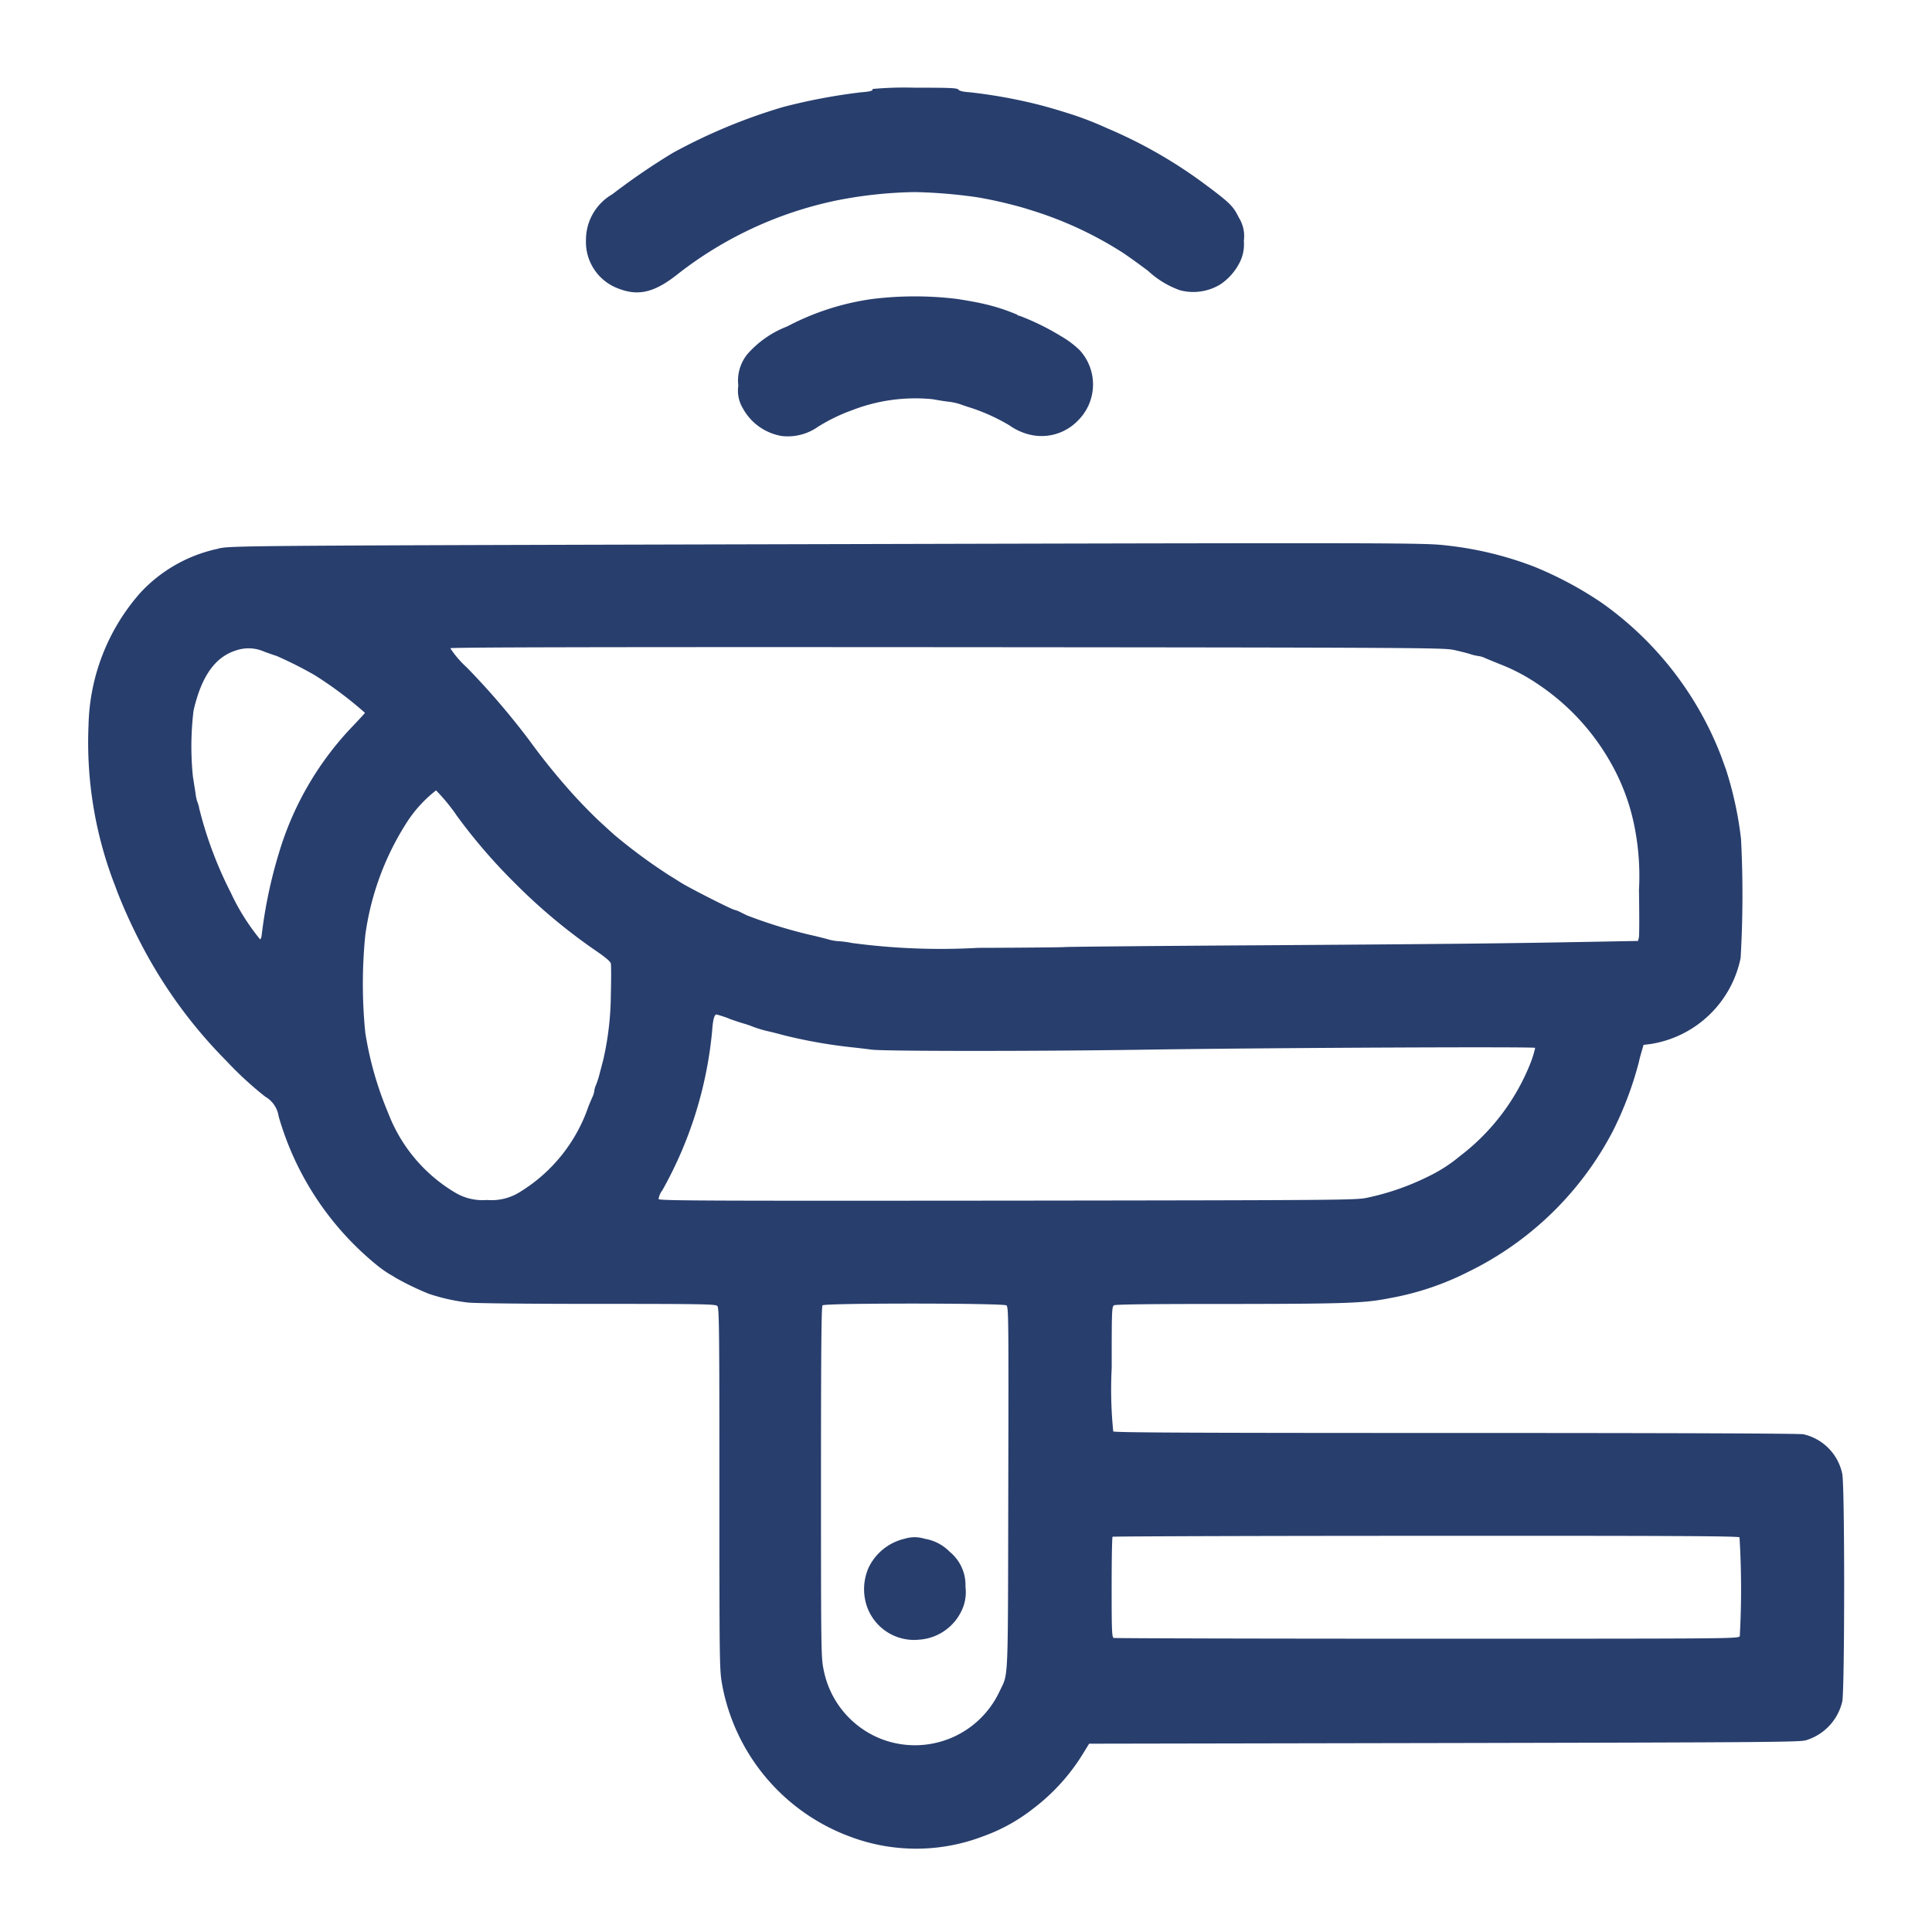 <svg xmlns="http://www.w3.org/2000/svg" xmlns:xlink="http://www.w3.org/1999/xlink" width="88" height="88" viewBox="0 0 88 88">
  <defs>
    <clipPath id="clip-path">
      <rect id="Rectangle_241001" data-name="Rectangle 241001" width="88" height="88" transform="translate(670 4162)" fill="#fff"/>
    </clipPath>
  </defs>
  <g id="Mask_Group_288365" data-name="Mask Group 288365" transform="translate(-670 -4162)" clip-path="url(#clip-path)">
    <g id="CmSwCJ01" transform="translate(673.665 5702)">
      <path id="Path_594128" data-name="Path 594128" d="M395.644-1535.947c.047.078-.089.119-.546.154a26.6,26.6,0,0,0-3.514.665,25.444,25.444,0,0,0-5.046,2.1,30.538,30.538,0,0,0-2.742,1.876,2.4,2.4,0,0,0-1.2,2.1,2.259,2.259,0,0,0,1.49,2.2c.926.356,1.668.166,2.76-.718a17.527,17.527,0,0,1,7.111-3.289,19.686,19.686,0,0,1,3.621-.392,23.047,23.047,0,0,1,2.849.238,19.638,19.638,0,0,1,2.167.5c.131.042.386.119.564.178a16.965,16.965,0,0,1,3.918,1.864c.178.119.689.481,1.128.813a4.184,4.184,0,0,0,1.448.878,2.364,2.364,0,0,0,1.858-.279,2.63,2.63,0,0,0,.885-1.033,1.831,1.831,0,0,0,.166-.938,1.585,1.585,0,0,0-.226-1.057c-.261-.528-.4-.67-1.567-1.537a21.45,21.45,0,0,0-4.434-2.535,15.506,15.506,0,0,0-1.5-.594c-.807-.261-1.389-.428-1.971-.564a23.5,23.5,0,0,0-2.79-.481c-.291-.018-.469-.059-.51-.119-.059-.077-.362-.089-2.006-.089A15.926,15.926,0,0,0,395.644-1535.947Z" transform="translate(-359.571)" fill="#283e6d"/>
      <path id="Path_594129" data-name="Path 594129" d="M505.614-1375.834a11.755,11.755,0,0,0-3.888,1.252,4.622,4.622,0,0,0-1.811,1.259,1.913,1.913,0,0,0-.416,1.436,1.551,1.551,0,0,0,.2,1.021,2.486,2.486,0,0,0,1.787,1.276,2.391,2.391,0,0,0,1.632-.415,8.032,8.032,0,0,1,1.543-.754,7.974,7.974,0,0,1,3.68-.51c.231.042.576.1.772.119a2.818,2.818,0,0,1,.5.113c.083.035.338.118.564.189a8.846,8.846,0,0,1,1.662.766,2.693,2.693,0,0,0,.831.4,2.293,2.293,0,0,0,2.285-.6,2.31,2.31,0,0,0,.089-3.223,4.3,4.3,0,0,0-.849-.635,11.272,11.272,0,0,0-1.882-.926.139.139,0,0,1-.113-.053,8.882,8.882,0,0,0-1.609-.511c-.225-.053-.748-.148-1.157-.208A15.892,15.892,0,0,0,505.614-1375.834Z" transform="translate(-469.535 -150.549)" fill="#283e6d"/>
      <path id="Path_594130" data-name="Path 594130" d="M37.5-1186.528c-31.045.077-30.706.071-31.27.226a6.717,6.717,0,0,0-3.5,1.995,9.419,9.419,0,0,0-2.362,6.019,18.015,18.015,0,0,0,1.134,7.135c.071.178.148.392.178.475a24.516,24.516,0,0,0,1.454,3.057,21.8,21.8,0,0,0,3.526,4.654,15.8,15.8,0,0,0,1.757,1.615,1.246,1.246,0,0,1,.611.9,13.533,13.533,0,0,0,4.523,6.814,5.528,5.528,0,0,0,.534.374,2.941,2.941,0,0,1,.267.16,12.723,12.723,0,0,0,1.514.73,8.74,8.74,0,0,0,1.793.4c.35.035,2.695.06,5.918.06,4.772,0,5.348.012,5.431.095s.095.92.095,8.328c0,7.937.006,8.257.119,8.886a9.142,9.142,0,0,0,5.817,6.951,8.528,8.528,0,0,0,6.084-.012,8.035,8.035,0,0,0,2.25-1.241,9.129,9.129,0,0,0,2.333-2.588l.237-.386,16.2-.03c14.858-.03,16.223-.042,16.466-.131a2.417,2.417,0,0,0,1.638-1.757c.113-.487.119-9.842,0-10.376a2.334,2.334,0,0,0-1.769-1.8c-.166-.036-5.764-.059-15.807-.059-12.02,0-15.576-.018-15.629-.071a18.988,18.988,0,0,1-.071-2.879c0-2.713.006-2.808.113-2.867q.116-.063,5.271-.059c5.307-.006,6.132-.036,7.26-.261a12.867,12.867,0,0,0,3.591-1.2,14.682,14.682,0,0,0,6.589-6.405,15.916,15.916,0,0,0,1.187-3.146c.018-.1.077-.314.125-.481l.089-.308.338-.042a4.971,4.971,0,0,0,4.084-3.918,49.615,49.615,0,0,0,.018-5.419,16.425,16.425,0,0,0-.683-3.158c-.042-.113-.148-.409-.237-.653a15.261,15.261,0,0,0-5.449-6.963,16.739,16.739,0,0,0-3.063-1.633,15.851,15.851,0,0,0-4.036-.968C61.247-1186.576,59.656-1186.582,37.5-1186.528Zm25.05,4.826c.261.059.6.142.748.19a2.057,2.057,0,0,0,.374.089.983.983,0,0,1,.285.083c.107.048.439.184.73.3a8.6,8.6,0,0,1,1.7.9,10.465,10.465,0,0,1,3.265,3.49,9.664,9.664,0,0,1,1.152,3.1,11.566,11.566,0,0,1,.184,2.784c.018,1.116.018,2.1-.006,2.172l-.036.149-1.911.035c-4.2.077-6.013.1-14.911.16-5.093.03-9.278.071-9.3.083s-1.787.03-3.924.036a30.482,30.482,0,0,1-5.752-.22,4.686,4.686,0,0,0-.617-.083,2.241,2.241,0,0,1-.475-.083c-.166-.048-.54-.143-.837-.208a22.066,22.066,0,0,1-2.861-.885c-.059-.03-.2-.095-.3-.148a1.206,1.206,0,0,0-.255-.1c-.1,0-2.03-.979-2.44-1.235-.089-.053-.326-.208-.534-.333a24.746,24.746,0,0,1-2.541-1.875c-.018-.018-.3-.273-.617-.564s-.9-.885-1.276-1.306a29.783,29.783,0,0,1-1.941-2.4A34.35,34.35,0,0,0,17.6-1180.9a4.488,4.488,0,0,1-.754-.878c.024-.042,6.619-.059,22.634-.048C60.939-1181.809,62.1-1181.8,62.553-1181.7Zm-54.189.077c.226.083.487.172.576.2a17.981,17.981,0,0,1,1.721.867,17.652,17.652,0,0,1,2.3,1.721c0,.018-.309.35-.683.742a14.228,14.228,0,0,0-3.241,5.663,21.472,21.472,0,0,0-.778,3.71c-.012.113-.042.208-.077.2a9.936,9.936,0,0,1-1.336-2.131,17.833,17.833,0,0,1-1.431-3.817,1.341,1.341,0,0,0-.089-.314,1.879,1.879,0,0,1-.083-.4c-.03-.184-.083-.529-.119-.754a13.557,13.557,0,0,1,.03-3c.356-1.55.973-2.434,1.923-2.736A1.758,1.758,0,0,1,8.364-1181.625Zm8.726,7.4a25.25,25.25,0,0,0,2.665,3.11,25.8,25.8,0,0,0,3.7,3.1c.463.315.683.5.706.6.018.077.018.718,0,1.425a13.671,13.671,0,0,1-.338,2.927c-.036.142-.107.416-.16.612a4.15,4.15,0,0,1-.172.552.962.962,0,0,0-.083.279.965.965,0,0,1-.083.279c-.047.106-.131.3-.184.433a7.345,7.345,0,0,1-3.087,3.876,2.424,2.424,0,0,1-1.531.386,2.45,2.45,0,0,1-1.407-.309,7.2,7.2,0,0,1-3.1-3.662,15.6,15.6,0,0,1-1.039-3.645,22.311,22.311,0,0,1,0-4.452,12.663,12.663,0,0,1,1.947-5.218,5.881,5.881,0,0,1,1.276-1.371A9.054,9.054,0,0,1,17.09-1174.229Zm12.436,9.313c.273.1.582.2.677.226s.243.077.326.107a5.3,5.3,0,0,0,.831.256c.113.023.41.1.653.166a22.867,22.867,0,0,0,3.039.546c.285.03.736.083,1.009.119.605.071,7.366.077,12.365,0,5.847-.089,17.837-.142,17.837-.083a4.792,4.792,0,0,1-.267.825,9.9,9.9,0,0,1-3.164,4.108,6.914,6.914,0,0,1-1.466.938,11.582,11.582,0,0,1-2.76.956c-.487.107-1.11.113-16.371.131-13.605.012-15.867.006-15.9-.071a.857.857,0,0,1,.172-.4,18.253,18.253,0,0,0,2.268-7.26c.036-.516.1-.748.2-.748A5.46,5.46,0,0,1,29.526-1164.916Zm12.655,13.071c.095.065.1.582.083,8.292-.018,9.082.012,8.423-.386,9.26a4.254,4.254,0,0,1-5.479,2.161,4.255,4.255,0,0,1-2.547-3.128c-.113-.522-.119-.867-.119-8.536,0-6.132.018-8,.071-8.055C33.912-1151.958,42.039-1151.951,42.181-1151.845Zm33.39,10.566a39.091,39.091,0,0,1,.012,4.493c-.065.119-.16.119-14.246.119-7.794,0-14.217-.018-14.27-.035-.083-.03-.095-.291-.095-2.3,0-1.252.018-2.291.042-2.309s6.44-.042,14.264-.042C72.632-1141.356,75.523-1141.338,75.571-1141.279Z" transform="translate(0 -328.696)" fill="#283e6d"/>
      <path id="Path_594131" data-name="Path 594131" d="M597.821-423.729a2.422,2.422,0,0,0-1.638,1.324,2.432,2.432,0,0,0-.113,1.626,2.275,2.275,0,0,0,2.428,1.644,2.308,2.308,0,0,0,2.018-1.549,1.982,1.982,0,0,0,.083-.861,1.951,1.951,0,0,0-.718-1.591,2.043,2.043,0,0,0-1.14-.594A1.519,1.519,0,0,0,597.821-423.729Z" transform="translate(-560.288 -1046.181)" fill="#283e6d"/>
    </g>
  </g>
</svg>

